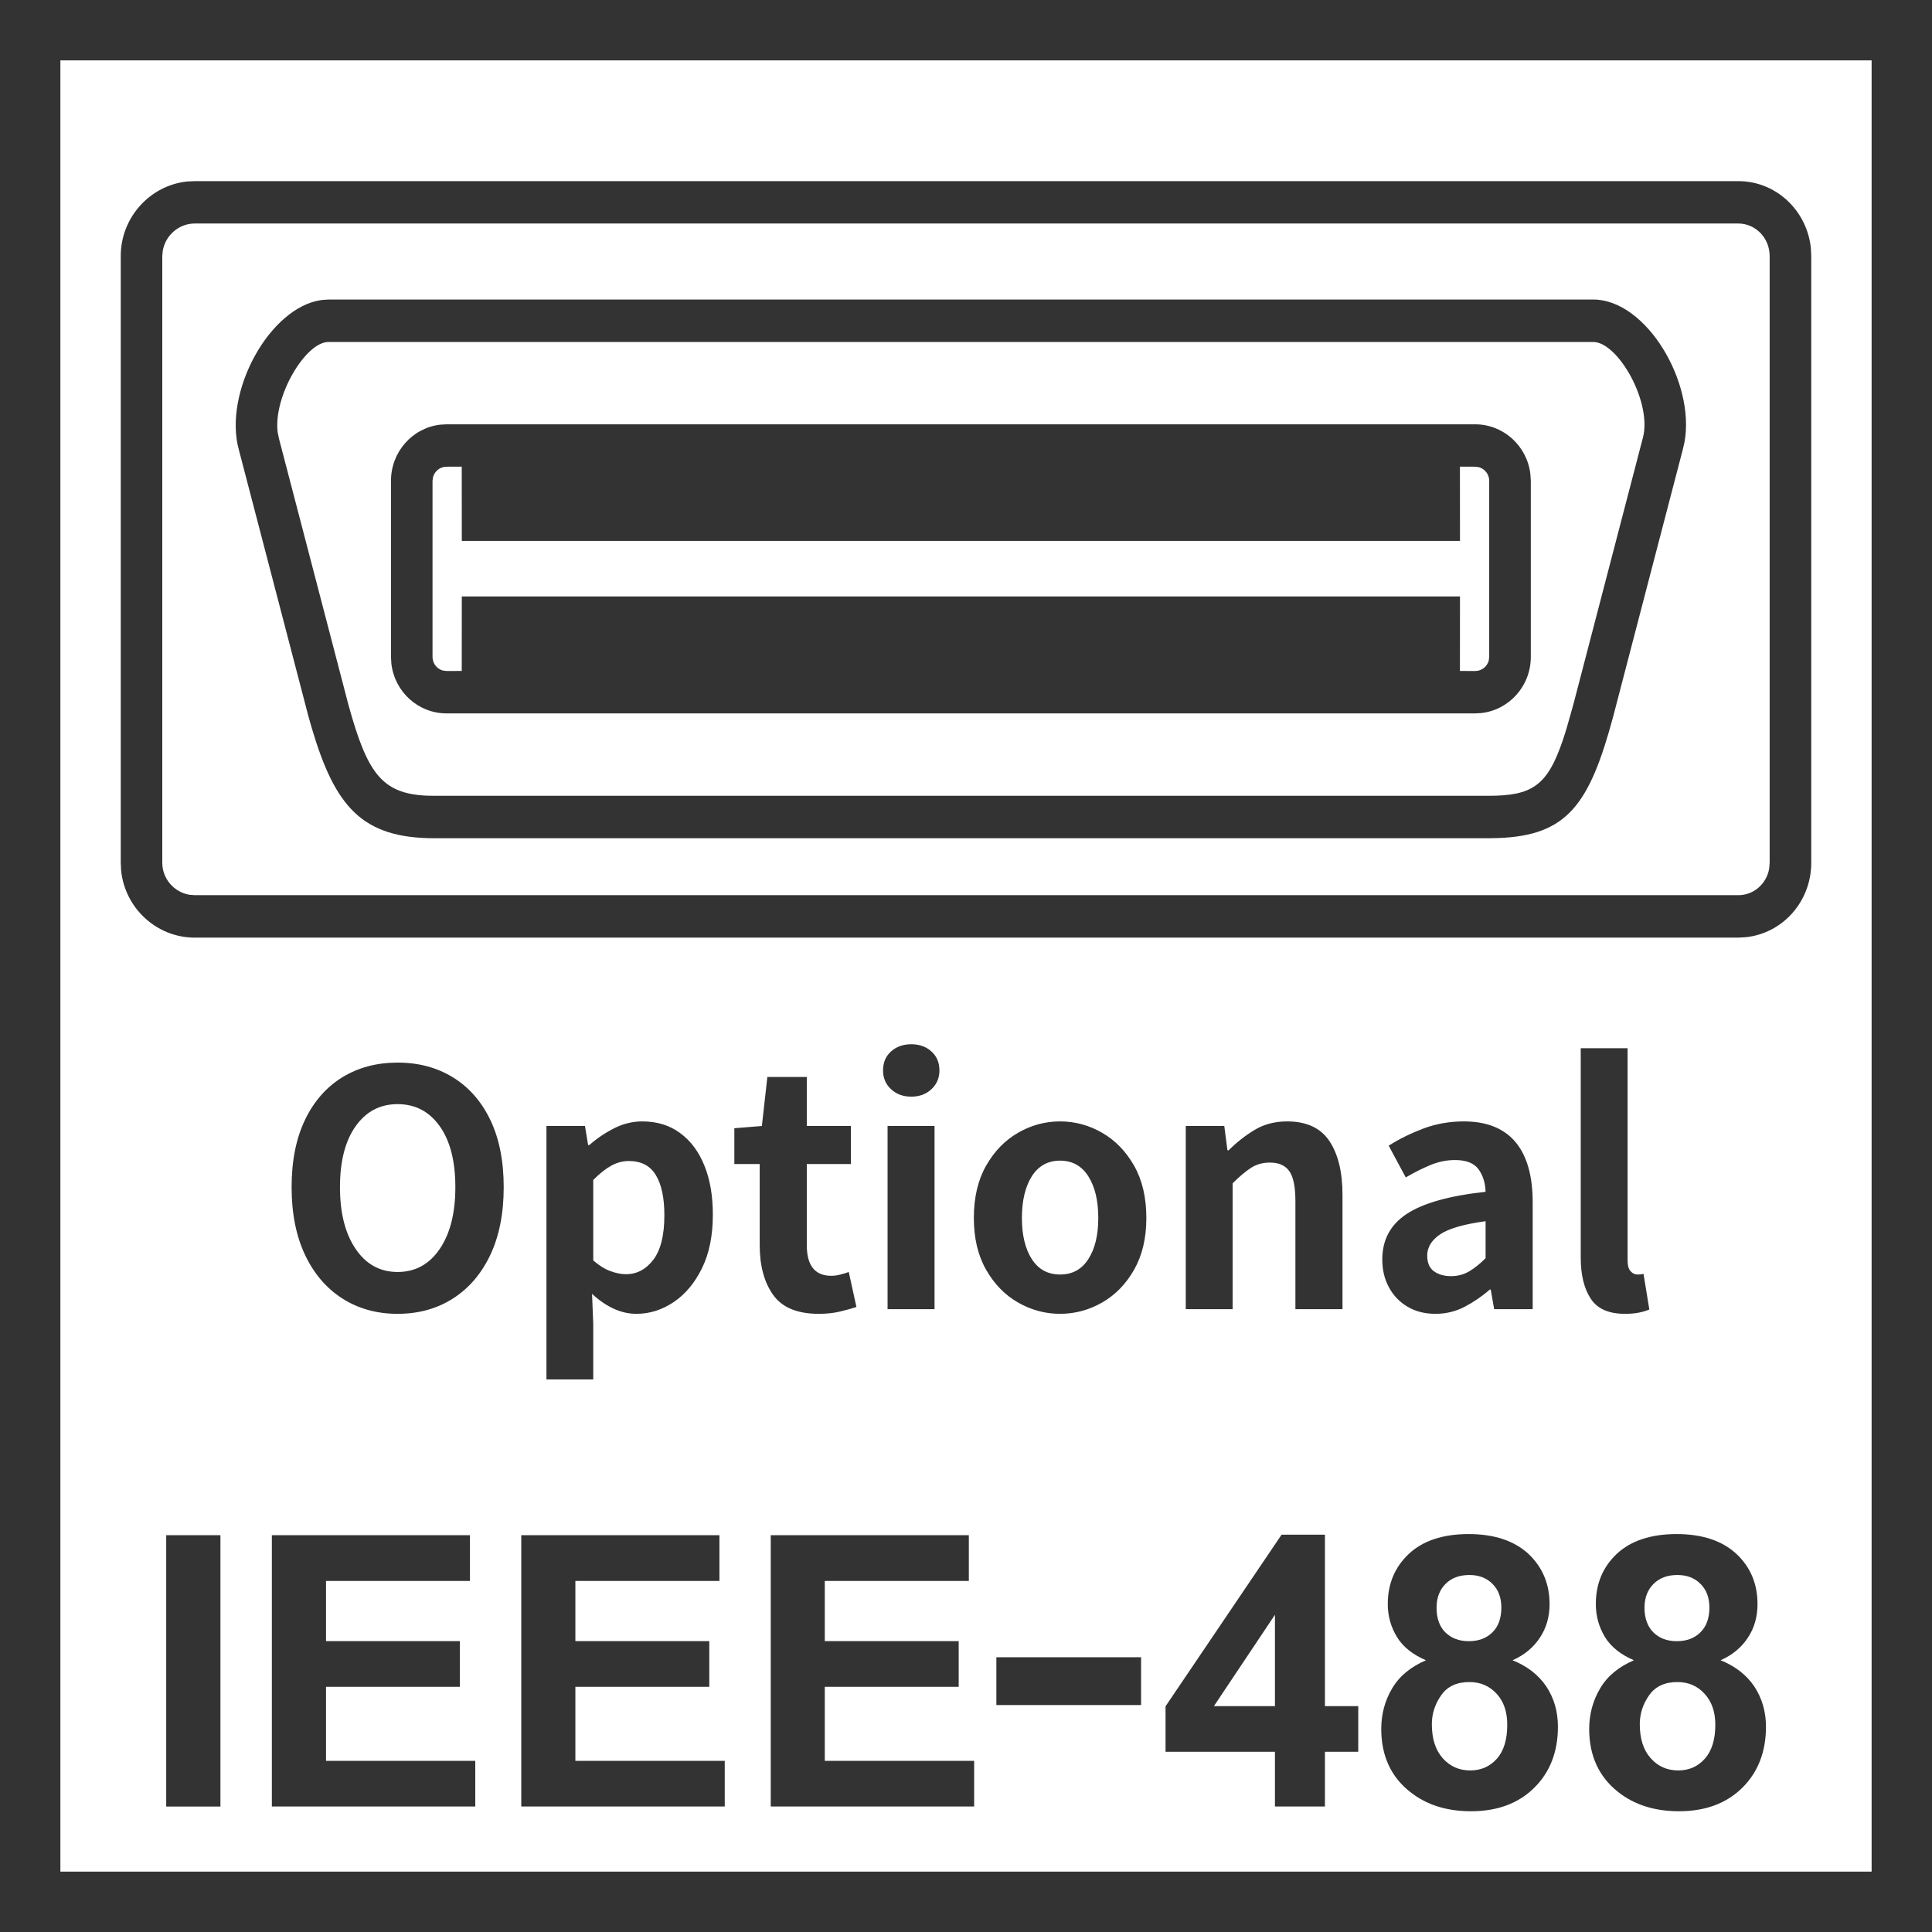 <svg width="32" height="32" viewBox="0 0 32 32" fill="none" xmlns="http://www.w3.org/2000/svg">
<rect x="0" y="0" width="32" height="32" fill="#333333" stroke="none"/>
<path d="M1 1H31V31H1V1ZM25.315 25.736C25.079 25.52 24.75 25.409 24.325 25.409C23.897 25.409 23.567 25.52 23.336 25.736C23.102 25.956 22.986 26.233 22.986 26.569C22.986 26.765 23.036 26.945 23.137 27.112C23.236 27.276 23.397 27.404 23.618 27.499C23.362 27.61 23.175 27.765 23.056 27.969C22.936 28.172 22.878 28.395 22.878 28.638C22.878 29.079 23.037 29.428 23.355 29.679C23.624 29.893 23.959 30 24.366 30C24.8 30 25.148 29.871 25.41 29.613C25.673 29.354 25.804 29.015 25.804 28.601C25.804 28.351 25.741 28.129 25.613 27.935C25.485 27.745 25.299 27.598 25.053 27.499C25.248 27.413 25.398 27.288 25.505 27.126C25.613 26.964 25.666 26.777 25.666 26.569C25.666 26.233 25.547 25.956 25.315 25.736ZM28.759 25.736C28.525 25.52 28.195 25.409 27.77 25.409C27.343 25.409 27.011 25.52 26.78 25.736C26.546 25.956 26.432 26.233 26.432 26.569C26.432 26.765 26.482 26.945 26.581 27.112C26.682 27.276 26.841 27.404 27.062 27.499C26.806 27.61 26.619 27.765 26.501 27.969C26.382 28.172 26.322 28.395 26.322 28.638C26.322 29.079 26.482 29.428 26.799 29.679C27.068 29.893 27.405 30 27.81 30C28.244 30 28.593 29.871 28.856 29.613C29.118 29.354 29.25 29.015 29.25 28.601C29.25 28.351 29.185 28.129 29.058 27.935C28.931 27.745 28.743 27.598 28.499 27.499C28.692 27.413 28.844 27.288 28.95 27.126C29.058 26.964 29.11 26.777 29.11 26.569C29.11 26.233 28.994 25.956 28.759 25.736ZM3.651 29.922V25.428H2.753V29.922H3.651ZM7.784 26.185V25.428H4.503V29.921H7.872V29.165H5.4V27.939H7.616V27.182H5.4V26.185H7.784ZM11.916 26.185V25.428H8.634V29.921H12.004V29.165H9.53V27.939H11.748V27.182H9.53V26.185H11.916ZM16.047 26.185V25.428H12.766V29.921H16.135V29.165H13.661V27.939H15.879V27.182H13.661V26.185H16.047ZM21.945 28.259V25.419H21.227L19.305 28.262V29.015H21.117V29.921H21.945V29.015H22.497V28.259H21.945ZM23.87 28.08C23.972 27.932 24.128 27.86 24.339 27.86C24.521 27.86 24.671 27.925 24.79 28.055C24.908 28.184 24.965 28.355 24.965 28.568C24.965 28.812 24.908 29 24.793 29.13C24.676 29.261 24.528 29.324 24.352 29.324C24.169 29.324 24.019 29.258 23.897 29.123C23.776 28.987 23.716 28.799 23.716 28.559C23.716 28.387 23.766 28.228 23.87 28.08ZM27.314 28.08C27.418 27.932 27.573 27.86 27.784 27.86C27.966 27.86 28.116 27.925 28.234 28.055C28.353 28.184 28.411 28.355 28.411 28.568C28.411 28.812 28.353 29 28.237 29.13C28.12 29.261 27.974 29.324 27.797 29.324C27.614 29.324 27.463 29.258 27.342 29.123C27.22 28.987 27.16 28.799 27.16 28.559C27.16 28.387 27.21 28.228 27.314 28.08ZM20.106 28.259L21.117 26.746V28.259H20.106ZM18.9 28.241V27.449H16.503V28.241H18.9ZM23.941 26.236C24.039 26.137 24.171 26.087 24.338 26.087C24.496 26.087 24.624 26.136 24.721 26.235C24.819 26.332 24.867 26.464 24.867 26.627C24.867 26.801 24.819 26.937 24.721 27.035C24.623 27.134 24.491 27.183 24.328 27.183C24.166 27.183 24.038 27.134 23.938 27.036C23.843 26.94 23.794 26.804 23.794 26.63C23.794 26.467 23.843 26.335 23.941 26.236ZM27.386 26.236C27.485 26.137 27.615 26.087 27.782 26.087C27.942 26.087 28.07 26.136 28.166 26.235C28.265 26.332 28.313 26.464 28.313 26.627C28.313 26.801 28.264 26.937 28.166 27.035C28.067 27.134 27.936 27.183 27.773 27.183C27.611 27.183 27.482 27.134 27.384 27.036C27.288 26.94 27.238 26.804 27.238 26.63C27.238 26.467 27.288 26.335 27.386 26.236ZM11.265 18.767C11.091 18.638 10.882 18.574 10.638 18.574C10.479 18.574 10.324 18.611 10.174 18.687C10.024 18.763 9.886 18.856 9.762 18.965H9.741L9.689 18.65H9.051V22.848H9.826V21.927L9.806 21.43C9.92 21.536 10.039 21.618 10.162 21.675C10.286 21.732 10.412 21.761 10.542 21.761C10.76 21.761 10.965 21.696 11.158 21.567C11.351 21.437 11.507 21.25 11.627 21.006C11.747 20.762 11.807 20.466 11.807 20.118C11.807 19.808 11.761 19.537 11.667 19.306C11.574 19.075 11.44 18.895 11.265 18.767ZM25.099 18.913C24.907 18.687 24.622 18.574 24.245 18.574C24.01 18.574 23.788 18.613 23.579 18.691C23.37 18.77 23.177 18.864 23.001 18.976L23.284 19.502C23.422 19.421 23.558 19.352 23.692 19.297C23.826 19.241 23.962 19.214 24.1 19.214C24.284 19.214 24.412 19.264 24.487 19.364C24.561 19.465 24.601 19.59 24.606 19.74C24.008 19.805 23.573 19.927 23.302 20.105C23.03 20.283 22.895 20.535 22.895 20.862C22.895 21.033 22.931 21.186 23.005 21.322C23.078 21.458 23.181 21.565 23.313 21.643C23.445 21.722 23.6 21.761 23.776 21.761C23.947 21.761 24.107 21.723 24.256 21.646C24.404 21.569 24.544 21.474 24.676 21.359H24.691L24.748 21.684H25.386V19.912C25.386 19.473 25.29 19.14 25.099 18.913ZM7.503 17.845C7.239 17.682 6.933 17.6 6.585 17.6C6.24 17.6 5.935 17.681 5.67 17.843C5.406 18.006 5.199 18.241 5.052 18.548C4.904 18.856 4.83 19.228 4.83 19.663C4.83 20.097 4.904 20.471 5.052 20.784C5.199 21.096 5.406 21.338 5.67 21.507C5.935 21.676 6.24 21.761 6.585 21.761C6.933 21.761 7.239 21.676 7.503 21.507C7.768 21.338 7.974 21.096 8.122 20.784C8.269 20.471 8.343 20.097 8.343 19.663C8.343 19.23 8.269 18.859 8.122 18.551C7.974 18.243 7.768 18.008 7.503 17.845ZM18.256 18.763C18.038 18.637 17.806 18.574 17.558 18.574C17.311 18.574 17.079 18.637 16.861 18.763C16.643 18.889 16.467 19.071 16.332 19.309C16.197 19.547 16.13 19.835 16.13 20.174C16.13 20.507 16.197 20.792 16.332 21.029C16.467 21.267 16.643 21.448 16.861 21.573C17.079 21.698 17.311 21.761 17.558 21.761C17.806 21.761 18.038 21.698 18.256 21.573C18.474 21.448 18.65 21.267 18.785 21.029C18.92 20.792 18.987 20.507 18.987 20.174C18.987 19.835 18.92 19.547 18.785 19.309C18.65 19.071 18.474 18.889 18.256 18.763ZM26.958 20.872V17.362H26.182V20.832C26.182 21.115 26.237 21.34 26.346 21.508C26.455 21.677 26.644 21.761 26.913 21.761C27.005 21.761 27.084 21.754 27.151 21.74C27.217 21.726 27.273 21.709 27.318 21.689L27.222 21.1C27.196 21.105 27.176 21.108 27.161 21.109L27.116 21.11C27.079 21.11 27.044 21.093 27.009 21.057C26.975 21.022 26.958 20.96 26.958 20.872ZM13.363 18.65V17.838H12.71L12.619 18.65L12.163 18.687V19.28H12.583V20.623C12.583 20.964 12.657 21.238 12.806 21.448C12.954 21.656 13.206 21.761 13.56 21.761C13.69 21.761 13.806 21.749 13.91 21.724C14.014 21.699 14.106 21.674 14.185 21.647L14.058 21.068C14.018 21.084 13.972 21.098 13.918 21.111C13.864 21.125 13.814 21.131 13.768 21.131C13.498 21.131 13.363 20.962 13.363 20.623V19.28H14.094V18.65H13.363ZM22.018 18.898C21.873 18.682 21.64 18.574 21.318 18.574C21.116 18.574 20.936 18.621 20.78 18.715C20.624 18.809 20.481 18.922 20.351 19.052H20.33L20.278 18.65H19.64V21.684H20.416V19.6C20.526 19.489 20.627 19.404 20.718 19.345C20.809 19.285 20.915 19.256 21.035 19.256C21.182 19.256 21.289 19.304 21.356 19.399C21.422 19.494 21.456 19.658 21.456 19.891V21.684H22.236V19.793C22.236 19.412 22.163 19.114 22.018 18.898ZM15.479 21.684V18.65H14.701V21.684H15.479ZM23.851 20.446C23.993 20.349 24.245 20.276 24.606 20.227V20.84C24.512 20.934 24.421 21.007 24.332 21.059C24.243 21.111 24.143 21.137 24.033 21.137C23.919 21.137 23.825 21.11 23.75 21.056C23.676 21.002 23.639 20.915 23.639 20.795C23.639 20.66 23.71 20.543 23.851 20.446ZM17.09 19.483C17.2 19.311 17.356 19.224 17.558 19.224C17.761 19.224 17.917 19.311 18.026 19.483C18.136 19.656 18.191 19.886 18.191 20.174C18.191 20.458 18.136 20.685 18.026 20.855C17.917 21.025 17.761 21.11 17.558 21.11C17.356 21.11 17.2 21.025 17.09 20.855C16.981 20.685 16.926 20.458 16.926 20.174C16.926 19.886 16.981 19.656 17.09 19.483ZM10.123 19.308C10.218 19.256 10.315 19.23 10.415 19.23C10.619 19.23 10.768 19.307 10.862 19.462C10.957 19.617 11.004 19.84 11.004 20.129C11.004 20.46 10.943 20.706 10.821 20.866C10.699 21.025 10.548 21.105 10.368 21.105C10.289 21.105 10.202 21.088 10.109 21.053C10.016 21.019 9.922 20.96 9.826 20.877V19.544C9.93 19.439 10.029 19.36 10.123 19.308ZM5.891 18.653C6.063 18.41 6.295 18.288 6.585 18.288C6.878 18.288 7.11 18.41 7.283 18.653C7.456 18.896 7.542 19.233 7.542 19.663C7.542 20.092 7.456 20.433 7.283 20.687C7.11 20.941 6.878 21.068 6.585 21.068C6.295 21.068 6.063 20.941 5.891 20.687C5.718 20.433 5.631 20.092 5.631 19.663C5.631 19.233 5.718 18.896 5.891 18.653ZM15.427 17.415C15.339 17.336 15.228 17.296 15.094 17.296C14.959 17.296 14.847 17.336 14.759 17.415C14.67 17.494 14.626 17.599 14.626 17.73C14.626 17.855 14.67 17.959 14.759 18.041C14.847 18.123 14.959 18.164 15.094 18.164C15.228 18.164 15.339 18.123 15.427 18.041C15.515 17.959 15.56 17.855 15.56 17.73C15.56 17.599 15.515 17.494 15.427 17.415ZM29.994 4.114C29.932 3.489 29.419 3 28.791 3H3.225L3.1 3.006C2.486 3.07 2 3.6 2 4.24V14.291L2.006 14.418C2.069 15.042 2.594 15.53 3.225 15.53H28.791L28.915 15.523C29.527 15.46 30 14.932 30 14.291V4.24L29.994 4.114ZM3.225 3.702H28.791C29.079 3.702 29.311 3.943 29.311 4.24V14.291L29.303 14.388C29.259 14.639 29.048 14.827 28.791 14.827H3.225L3.138 14.82C2.884 14.778 2.688 14.555 2.688 14.291V4.24L2.696 4.154C2.738 3.901 2.961 3.702 3.225 3.702ZM27.901 7.321C28.08 6.335 27.269 4.961 26.388 4.961H5.441L5.328 4.969C4.464 5.085 3.692 6.502 3.957 7.453L5.108 11.863L5.163 12.056C5.552 13.371 6.002 13.884 7.201 13.884H24.648L24.809 13.881C25.954 13.84 26.325 13.335 26.72 11.866L27.872 7.447L27.901 7.321ZM5.441 5.664H26.388C26.802 5.664 27.373 6.675 27.209 7.26L26.056 11.682L25.941 12.087L25.892 12.24C25.631 13.019 25.378 13.181 24.648 13.181H7.201L7.071 13.179C6.32 13.145 6.082 12.799 5.772 11.677L4.621 7.266L4.599 7.159C4.525 6.565 5.06 5.664 5.441 5.664ZM25.348 7.854C25.295 7.388 24.904 7.028 24.433 7.028H7.397L7.289 7.034C6.832 7.088 6.476 7.483 6.476 7.963V10.881L6.482 10.99C6.535 11.457 6.924 11.816 7.397 11.816H24.433L24.54 11.81C24.998 11.756 25.355 11.362 25.355 10.881V7.963L25.348 7.854ZM7.397 7.73L7.648 7.729L7.649 8.959H24.182L24.181 7.729L24.433 7.73L24.495 7.738C24.594 7.766 24.666 7.857 24.666 7.963V10.881L24.658 10.943C24.631 11.041 24.541 11.114 24.433 11.114L24.181 11.113L24.182 9.879H7.649L7.648 11.113L7.397 11.114L7.334 11.106C7.236 11.079 7.164 10.989 7.164 10.881V7.963L7.173 7.901C7.2 7.803 7.289 7.73 7.397 7.73Z" fill="white"/>
</svg>
